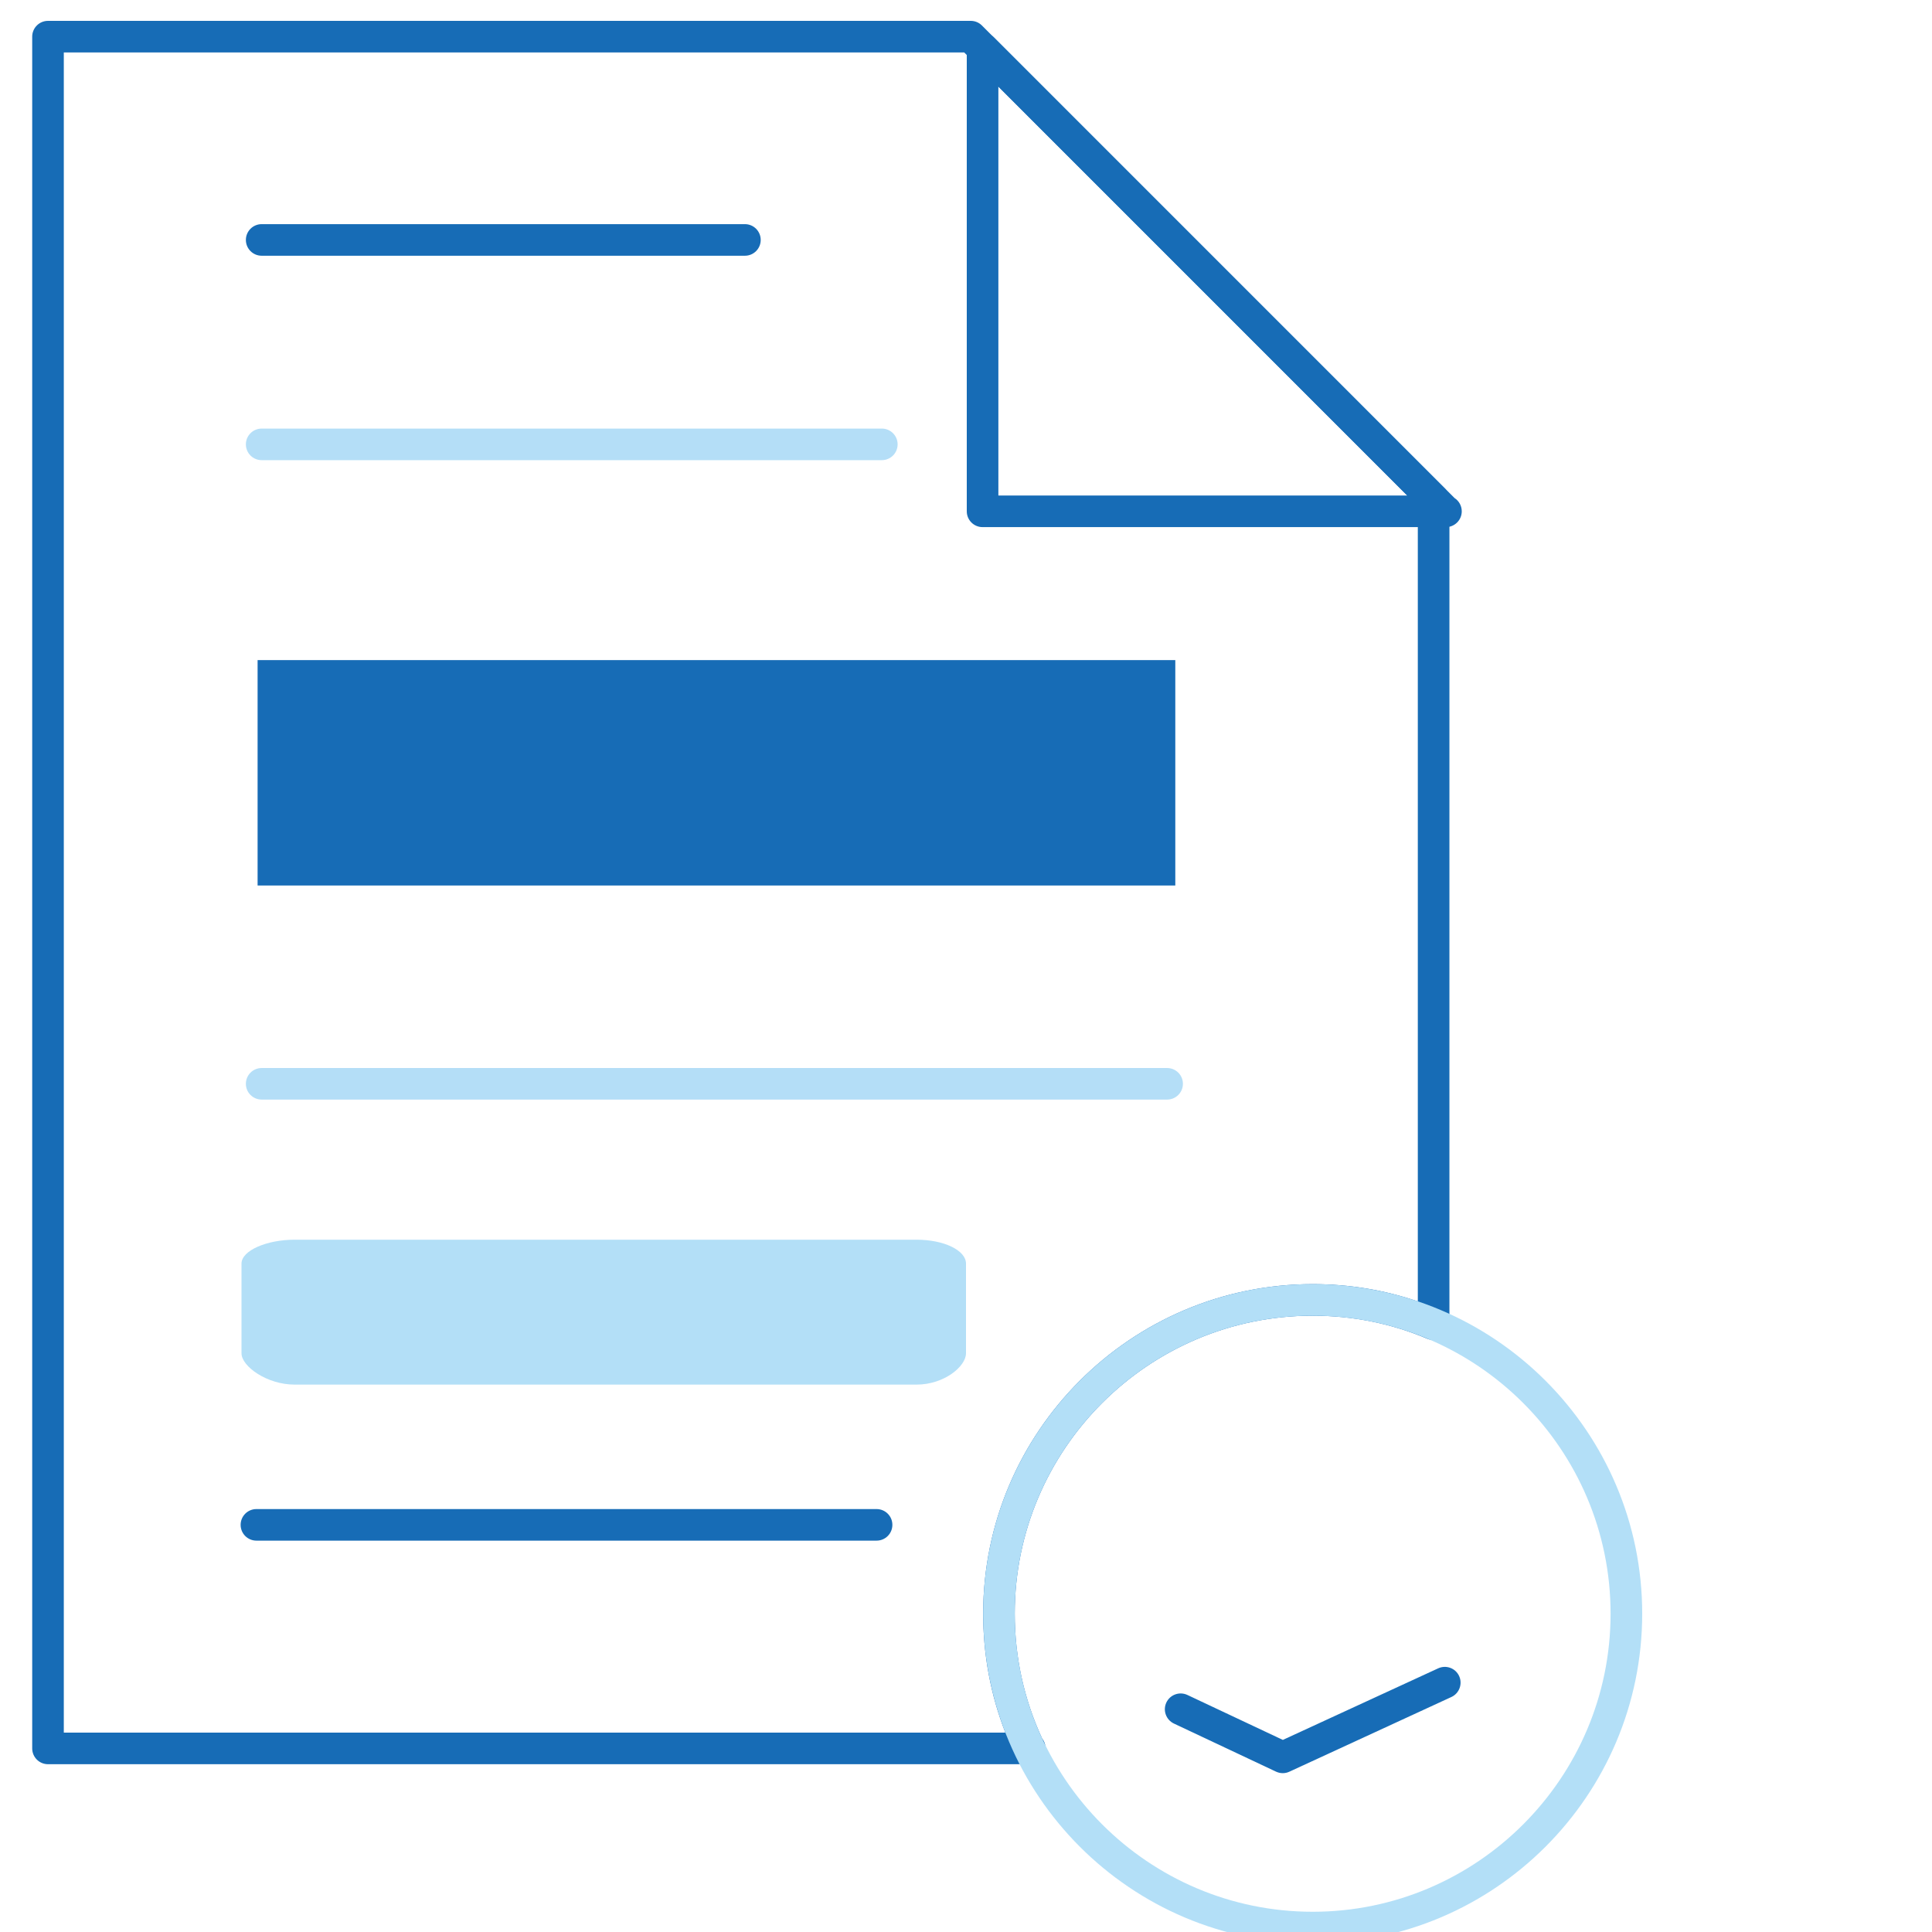 <?xml version="1.0" encoding="utf-8"?>
<!-- Generator: Adobe Illustrator 16.0.0, SVG Export Plug-In . SVG Version: 6.00 Build 0)  -->
<!DOCTYPE svg PUBLIC "-//W3C//DTD SVG 1.1//EN" "http://www.w3.org/Graphics/SVG/1.1/DTD/svg11.dtd">
<svg version="1.1" id="Layer_1" xmlns="http://www.w3.org/2000/svg" xmlns:xlink="http://www.w3.org/1999/xlink" x="0px" y="0px"
	 width="120px" height="120px" viewBox="0 0 120 120" enable-background="new 0 0 120 120" xml:space="preserve">
<g>
	<g>
		<g>
			<path fill="#176CB6" d="M63.964,109.578c-0.005,0-0.017,0-0.029,0H2.981c-0.543,0-0.981-0.439-0.981-0.982V2.277
				c0-0.541,0.438-0.981,0.981-0.981h57.315c0.262,0,0.511,0.103,0.693,0.288l28.75,28.752c0.183,0.184,0.287,0.434,0.287,0.693
				v51.225c0,0.329-0.165,0.635-0.438,0.817c-0.274,0.181-0.62,0.214-0.928,0.085c-2.248-0.953-4.646-1.436-7.127-1.436
				c-10.204,0-18.505,8.301-18.505,18.504c0,2.71,0.573,5.318,1.701,7.758c0.135,0.167,0.215,0.382,0.215,0.613
				C64.945,109.139,64.507,109.578,63.964,109.578z M3.963,107.615h58.48c-0.916-2.35-1.377-4.83-1.377-7.389
				c0-11.286,9.182-20.467,20.468-20.467c2.25,0,4.44,0.359,6.529,1.072V31.437L59.89,3.259H3.963V107.615z"/>
		</g>
		<g>
			<path fill="#176CB6" d="M89.812,32.74c-0.008,0.001-0.02,0.001-0.031,0H61.029c-0.542,0-0.981-0.439-0.981-0.981V3.008
				c0-0.396,0.24-0.756,0.607-0.906c0.368-0.15,0.788-0.068,1.07,0.211l28.621,28.622c0.27,0.175,0.446,0.479,0.446,0.824
				C90.793,32.3,90.353,32.74,89.812,32.74z M62.011,30.777h25.4l-25.4-25.401V30.777z"/>
		</g>
		<g>
			<path fill="#176CB6" d="M46.268,15.884H16.253c-0.542,0-0.981-0.438-0.981-0.981s0.439-0.981,0.981-0.981h30.015
				c0.542,0,0.981,0.438,0.981,0.981S46.81,15.884,46.268,15.884z"/>
		</g>
		<path fill="#B3DFF7" d="M60,84.053C60,84.873,58.638,86,56.931,86H18.295C16.588,86,15,84.873,15,84.053v-5.568
			C15,77.665,16.588,77,18.295,77h38.636C58.638,77,60,77.665,60,78.484V84.053z"/>
		<g>
			<path fill="#B4DEF7" d="M54.771,28.581H16.253c-0.542,0-0.981-0.438-0.981-0.981c0-0.541,0.439-0.98,0.981-0.98h38.518
				c0.544,0,0.982,0.439,0.982,0.98C55.753,28.143,55.314,28.581,54.771,28.581z"/>
		</g>
		<g>
			<path fill="#B4DEF7" d="M72.492,68.297H16.253c-0.542,0-0.981-0.438-0.981-0.98s0.439-0.98,0.981-0.98h56.239
				c0.542,0,0.981,0.438,0.981,0.98S73.034,68.297,72.492,68.297z"/>
		</g>
		<g>
			<path fill="#B3DFF7" d="M81.534,120.705c-11.286,0-20.468-9.187-20.468-20.479c0-11.286,9.182-20.467,20.468-20.467
				C92.816,79.76,102,88.94,102,100.227C102,111.519,92.816,120.705,81.534,120.705z M81.534,81.721
				c-10.204,0-18.505,8.301-18.505,18.506c0,10.211,8.301,18.516,18.505,18.516c10.201,0,18.502-8.307,18.502-18.516
				C100.036,90.021,91.735,81.721,81.534,81.721z"/>
		</g>
		<g>
			<path fill="#176CB6" d="M79.675,110.134c-0.142,0-0.286-0.032-0.419-0.094l-6.342-2.987c-0.489-0.232-0.7-0.815-0.469-1.307
				c0.231-0.489,0.814-0.699,1.307-0.469l5.928,2.792l9.648-4.446c0.49-0.225,1.074-0.016,1.301,0.479
				c0.226,0.49,0.01,1.075-0.479,1.301l-10.063,4.639C79.955,110.104,79.815,110.134,79.675,110.134z"/>
		</g>
		<g>
			<path fill="#176CB6" d="M54.444,95.692H15.927c-0.542,0-0.981-0.438-0.981-0.981c0-0.541,0.439-0.98,0.981-0.98h38.518
				c0.544,0,0.982,0.439,0.982,0.98C55.427,95.254,54.988,95.692,54.444,95.692z"/>
		</g>
	</g>
</g>
<rect x="16" y="41" fill="#176CB6" width="57" height="14"/>
</svg>
